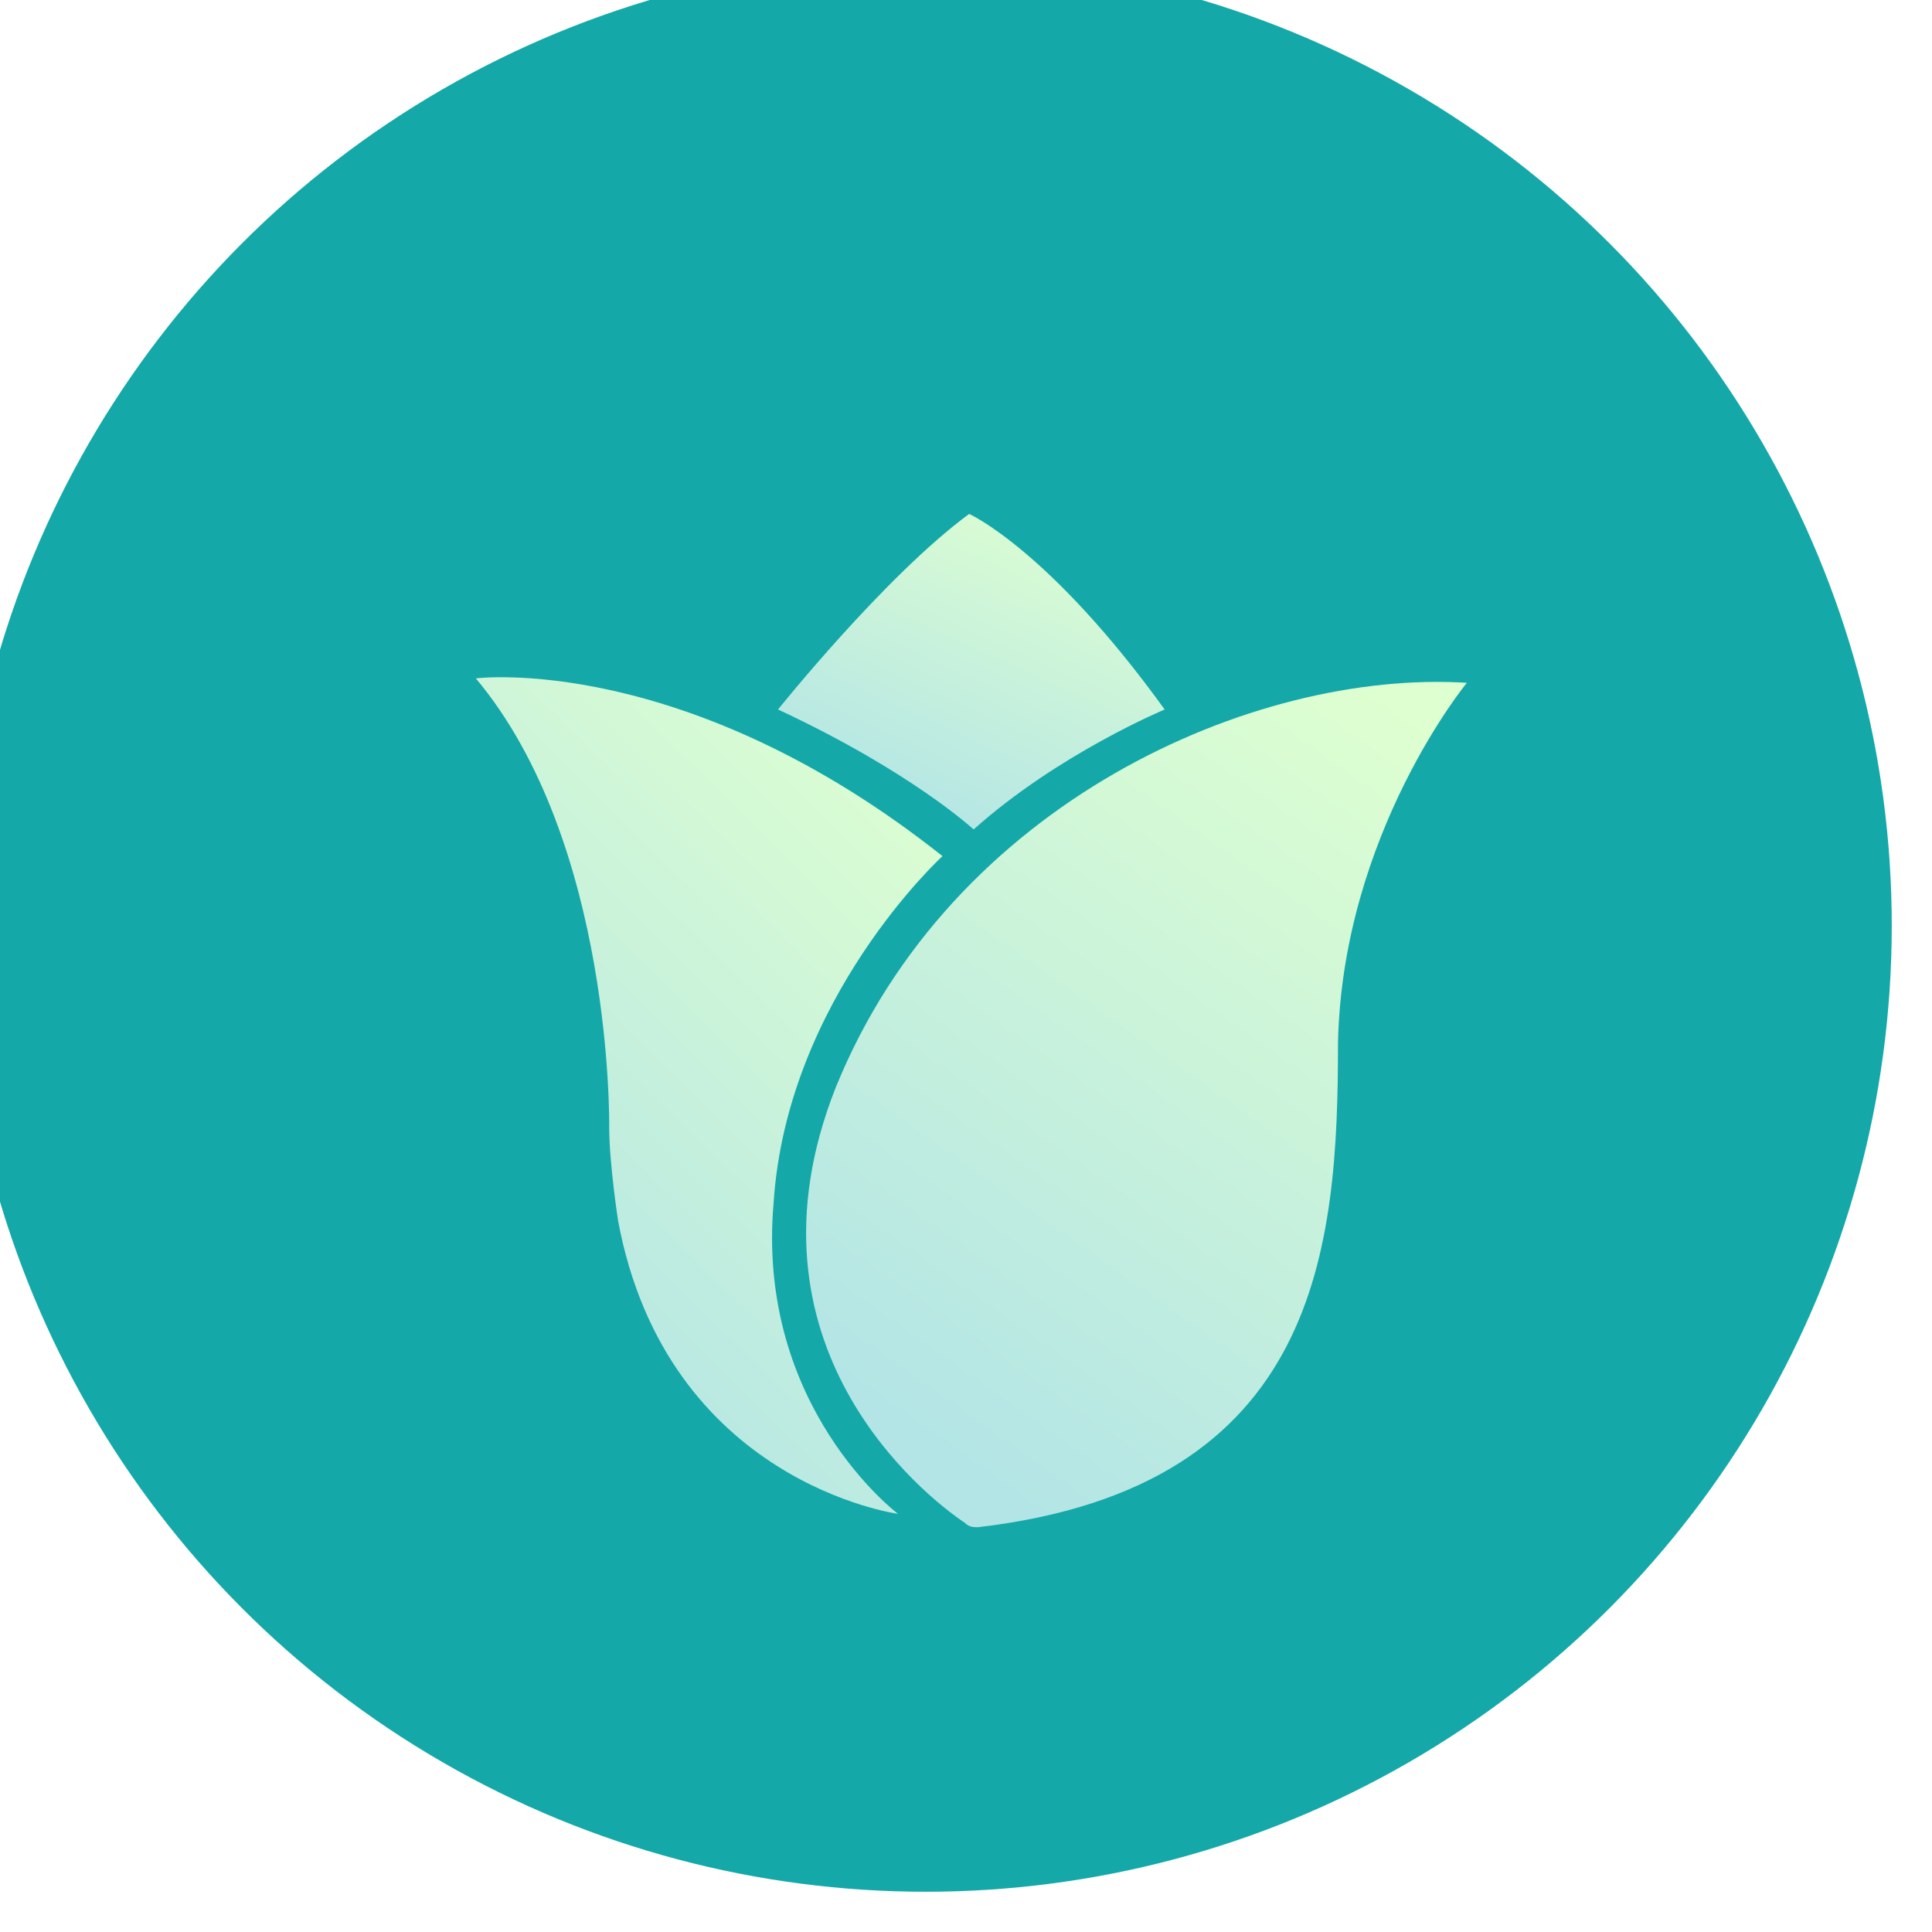 <svg width="48" height="48" viewBox="0 0 48 48" fill="none" xmlns="http://www.w3.org/2000/svg">
<g filter="url(#filter0_i_158_163)">
<circle cx="24" cy="24" r="24" fill="#14A8A8"/>
</g>
<g filter="url(#filter1_d_158_163)">
<path d="M20.766 26.012C18.226 32.416 22.974 36.17 23.968 36.832C24.078 36.943 24.189 36.943 24.299 36.943C32.801 35.949 33.242 29.987 33.242 24.908C33.353 19.718 36.444 15.964 36.444 15.964C31.145 15.633 23.636 18.945 20.766 26.012Z" fill="url(#paint0_linear_158_163)"/>
<path d="M19.22 28.883C19.551 23.803 23.416 20.27 23.416 20.27C17.012 15.191 11.822 15.854 11.822 15.854C15.245 19.939 15.135 27.005 15.135 27.005C15.135 27.889 15.355 29.324 15.355 29.324C16.57 35.839 22.311 36.611 22.311 36.611C22.311 36.611 18.778 33.962 19.22 28.883Z" fill="url(#paint1_linear_158_163)"/>
<path d="M28.936 16.627C26.066 12.652 24.078 11.768 24.078 11.768C21.98 13.314 19.33 16.627 19.33 16.627C22.643 18.172 24.189 19.608 24.189 19.608C26.286 17.731 28.936 16.627 28.936 16.627Z" fill="url(#paint2_linear_158_163)"/>
</g>
<defs>
<filter id="filter0_i_158_163" x="-1" y="-1" width="49" height="49" filterUnits="userSpaceOnUse" color-interpolation-filters="sRGB">
<feFlood flood-opacity="0" result="BackgroundImageFix"/>
<feBlend mode="normal" in="SourceGraphic" in2="BackgroundImageFix" result="shape"/>
<feColorMatrix in="SourceAlpha" type="matrix" values="0 0 0 0 0 0 0 0 0 0 0 0 0 0 0 0 0 0 127 0" result="hardAlpha"/>
<feOffset dx="-1" dy="-1"/>
<feGaussianBlur stdDeviation="5"/>
<feComposite in2="hardAlpha" operator="arithmetic" k2="-1" k3="1"/>
<feColorMatrix type="matrix" values="0 0 0 0 0 0 0 0 0 0 0 0 0 0 0 0 0 0 0.15 0"/>
<feBlend mode="normal" in2="shape" result="effect1_innerShadow_158_163"/>
</filter>
<filter id="filter1_d_158_163" x="5.822" y="6.768" width="36.622" height="37.174" filterUnits="userSpaceOnUse" color-interpolation-filters="sRGB">
<feFlood flood-opacity="0" result="BackgroundImageFix"/>
<feColorMatrix in="SourceAlpha" type="matrix" values="0 0 0 0 0 0 0 0 0 0 0 0 0 0 0 0 0 0 127 0" result="hardAlpha"/>
<feOffset dy="1"/>
<feGaussianBlur stdDeviation="3"/>
<feComposite in2="hardAlpha" operator="out"/>
<feColorMatrix type="matrix" values="0 0 0 0 0.089 0 0 0 0 0.463 0 0 0 0 0.463 0 0 0 0.76 0"/>
<feBlend mode="normal" in2="BackgroundImageFix" result="effect1_dropShadow_158_163"/>
<feBlend mode="normal" in="SourceGraphic" in2="effect1_dropShadow_158_163" result="shape"/>
</filter>
<linearGradient id="paint0_linear_158_163" x1="34.963" y1="16.506" x2="22.307" y2="34.451" gradientUnits="userSpaceOnUse">
<stop offset="0.006" stop-color="#DEFFD0"/>
<stop offset="1" stop-color="#B3E5E6"/>
</linearGradient>
<linearGradient id="paint1_linear_158_163" x1="22.369" y1="16.384" x2="9.072" y2="29.837" gradientUnits="userSpaceOnUse">
<stop offset="0.006" stop-color="#DEFFD0"/>
<stop offset="1" stop-color="#B3E5E6"/>
</linearGradient>
<linearGradient id="paint2_linear_158_163" x1="28.069" y1="11.979" x2="24.316" y2="20.321" gradientUnits="userSpaceOnUse">
<stop offset="0.006" stop-color="#DEFFD0"/>
<stop offset="1" stop-color="#B3E5E6"/>
</linearGradient>
</defs>
</svg>
